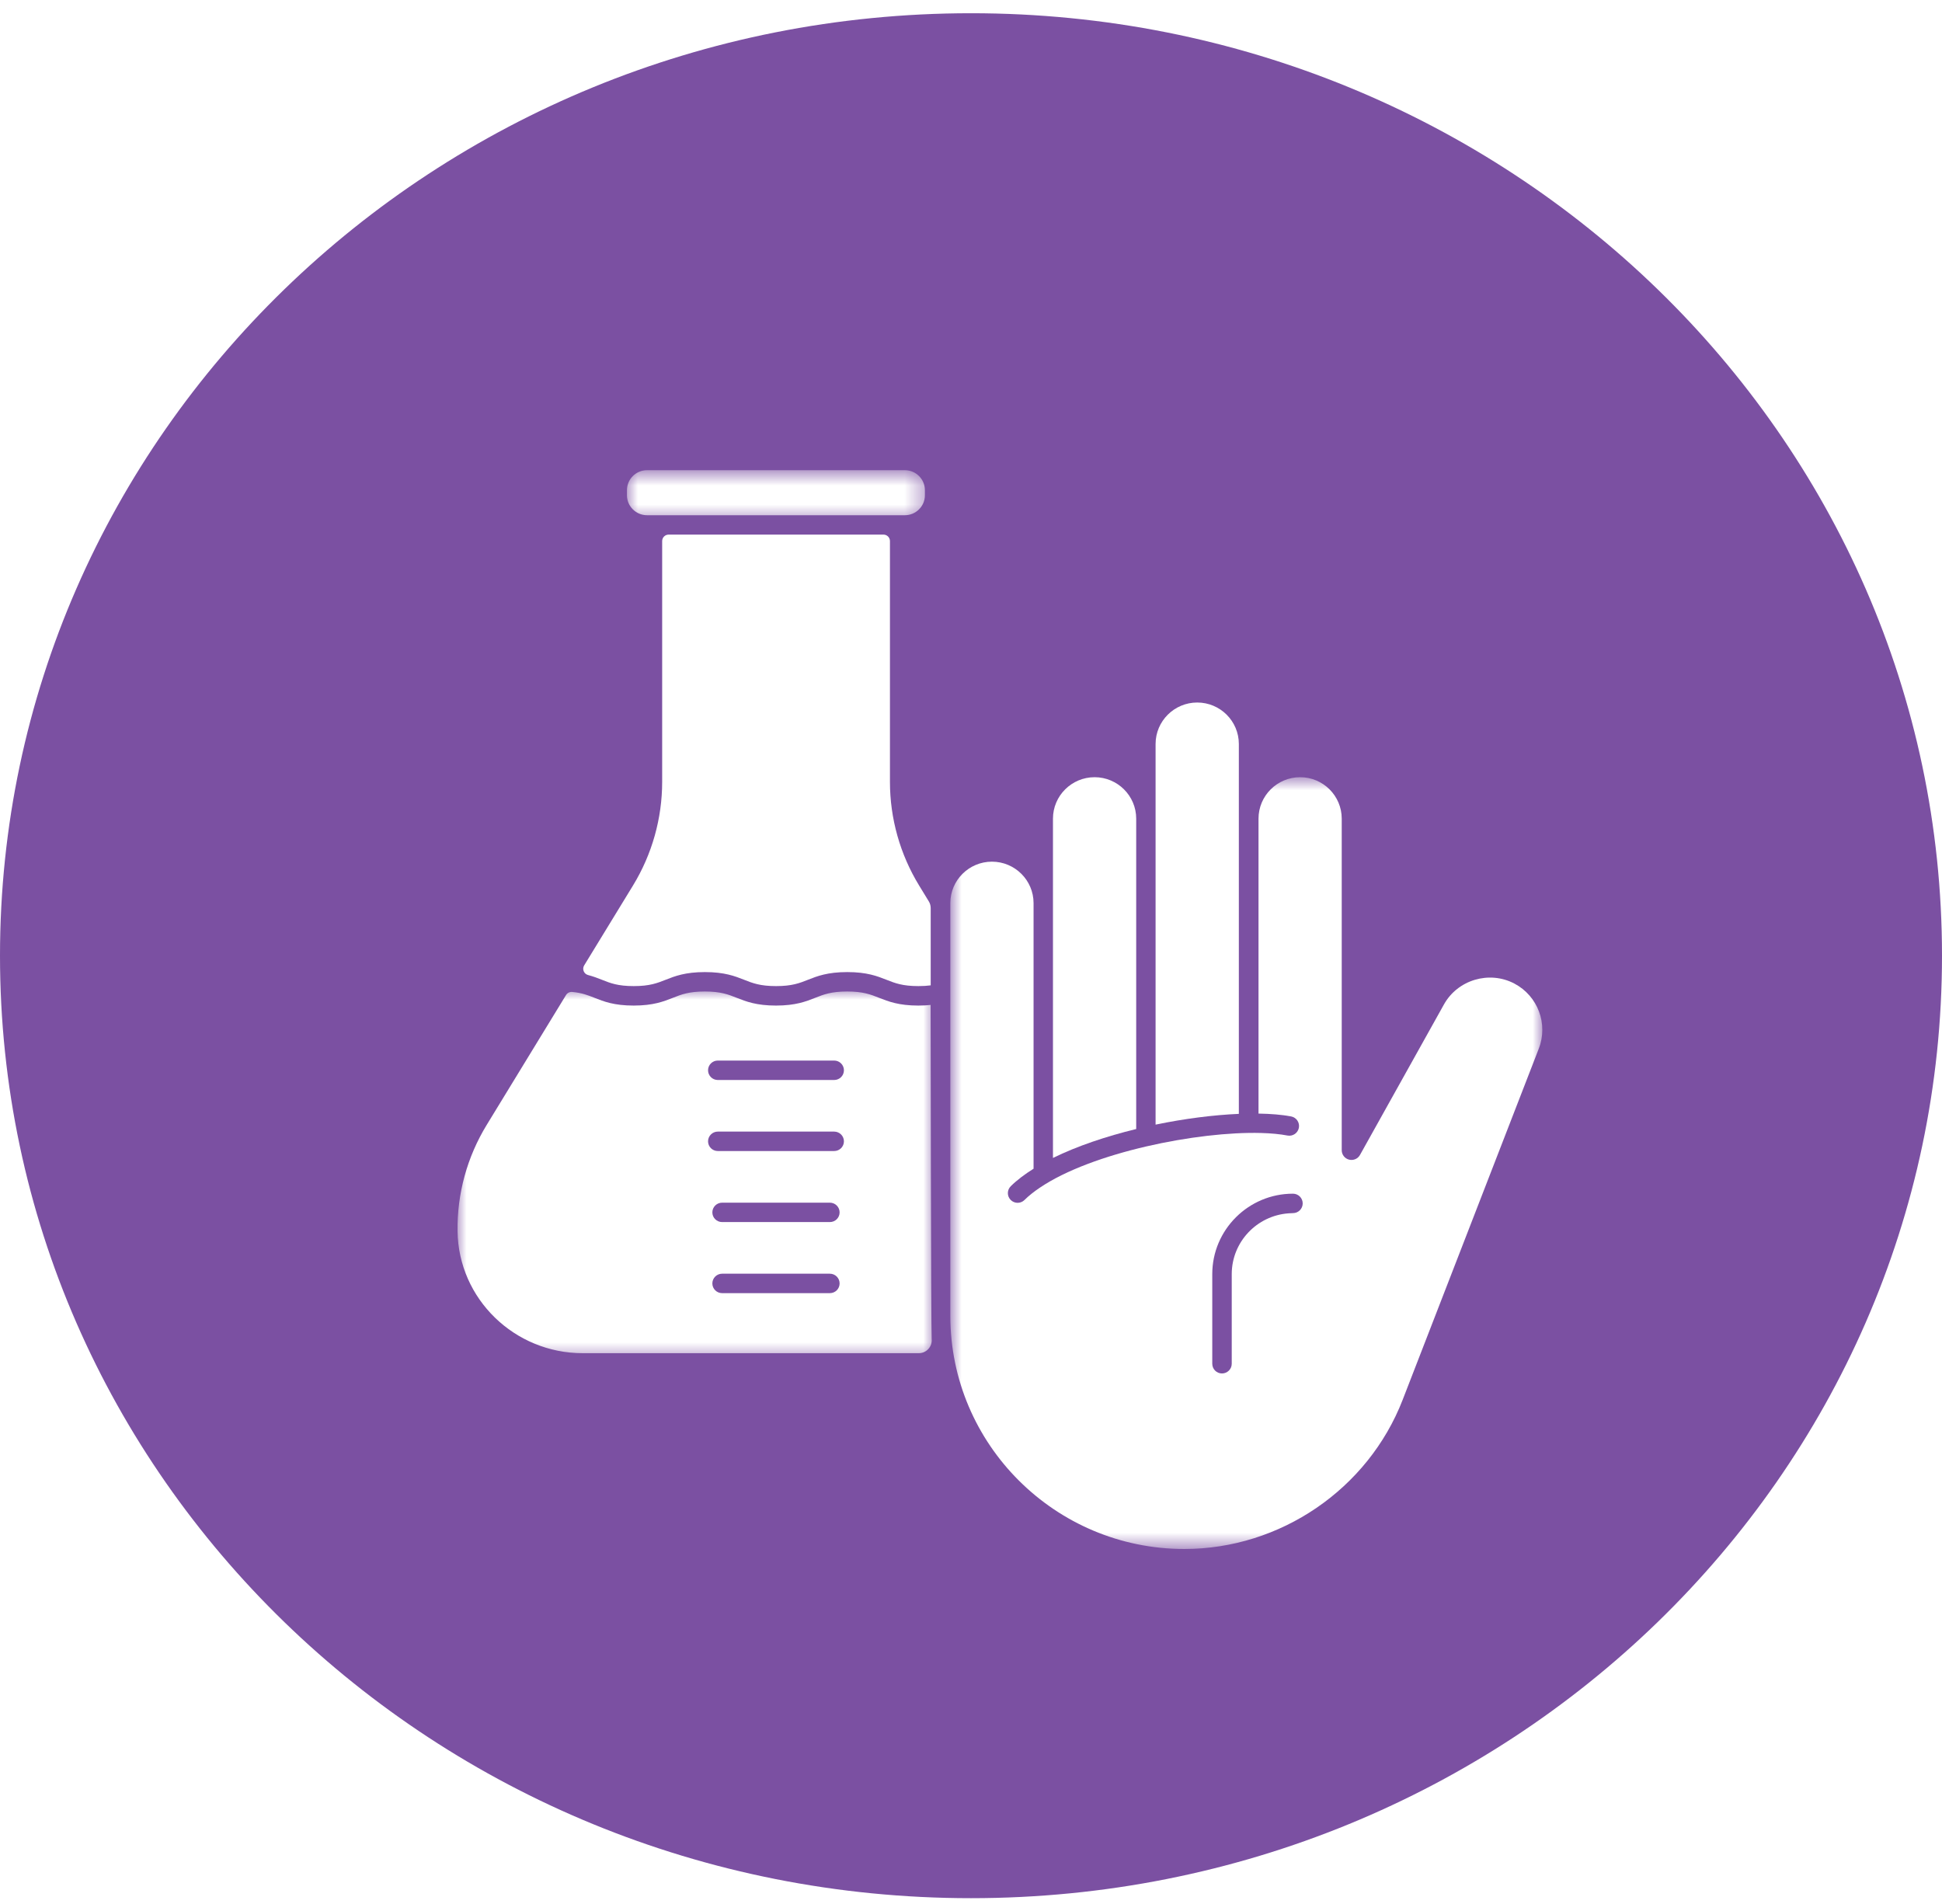 <svg width="102" height="100" viewBox="0 0 102 100" fill="none" xmlns="http://www.w3.org/2000/svg">
<path d="M51 99.695C79.166 99.695 102 77.533 102 50.195C102 22.857 79.166 0.695 51 0.695C22.834 0.695 0 22.857 0 50.195C0 77.533 22.834 99.695 51 99.695Z" fill="#7B50A2"/>
<g filter="url(#filter0_d_2_133)">
<path d="M65.068 39.998V36.075C65.068 34.874 64.088 33.897 62.882 33.897C61.677 33.897 60.695 34.874 60.695 36.075V56.067C62.216 55.752 63.735 55.559 65.068 55.502V39.998Z" fill="white"/>
<path d="M59.677 39.998C59.677 38.796 58.696 37.82 57.492 37.82C56.286 37.82 55.305 38.796 55.305 39.998V57.817C56.57 57.196 58.098 56.682 59.677 56.298V39.998Z" fill="white"/>
<mask id="mask0_2_133" style="mask-type:luminance" maskUnits="userSpaceOnUse" x="49" y="37" width="33" height="42">
<path d="M49.906 37.81H81.006V78.355H49.906V37.81Z" fill="white"/>
</mask>
<g mask="url(#mask0_2_133)">
<path d="M67.91 60.715C67.832 60.715 67.756 60.721 67.68 60.726C66.014 60.846 64.695 62.229 64.695 63.918V68.625C64.695 68.908 64.465 69.136 64.182 69.136C63.9 69.136 63.672 68.908 63.672 68.625V63.918C63.672 61.59 65.573 59.694 67.91 59.694C68.192 59.694 68.422 59.922 68.422 60.205C68.422 60.487 68.192 60.715 67.91 60.715ZM79.539 48.658C78.224 47.966 76.564 48.457 75.842 49.753L71.431 57.659C71.319 57.862 71.082 57.964 70.856 57.906C70.631 57.848 70.472 57.645 70.472 57.411V39.998C70.472 38.796 69.492 37.82 68.287 37.82C67.081 37.82 66.101 38.796 66.101 39.998V55.487C66.749 55.498 67.332 55.545 67.816 55.637C68.093 55.691 68.274 55.958 68.221 56.234C68.167 56.511 67.901 56.693 67.622 56.64C67.228 56.564 66.757 56.521 66.232 56.506C62.902 56.416 57.362 57.525 54.623 59.374C54.313 59.582 54.038 59.799 53.808 60.026C53.709 60.125 53.578 60.174 53.448 60.174C53.316 60.174 53.184 60.123 53.084 60.022C52.885 59.821 52.887 59.499 53.09 59.3C53.417 58.977 53.825 58.671 54.286 58.383V44.432C54.286 43.232 53.305 42.256 52.099 42.256C50.894 42.256 49.914 43.232 49.914 44.432V66.109C49.914 72.862 55.427 78.355 62.205 78.355C67.246 78.355 71.853 75.208 73.671 70.523L80.822 52.076C81.326 50.778 80.773 49.309 79.539 48.658Z" fill="white"/>
</g>
<mask id="mask1_2_133" style="mask-type:luminance" maskUnits="userSpaceOnUse" x="32" y="21" width="17" height="4">
<path d="M32.852 21.695H48.61V24.402H32.852V21.695Z" fill="white"/>
</mask>
<g mask="url(#mask1_2_133)">
<path d="M33.983 24.06H47.527C48.107 24.06 48.579 23.589 48.579 23.012V22.744C48.579 22.166 48.107 21.695 47.527 21.695H33.983C33.402 21.695 32.93 22.166 32.93 22.744V23.012C32.93 23.589 33.402 24.06 33.983 24.06Z" fill="white"/>
</g>
<path d="M33.286 48.791C34.122 48.791 34.513 48.638 34.966 48.458C35.446 48.268 35.991 48.055 37.023 48.055C38.055 48.055 38.599 48.268 39.081 48.458C39.534 48.638 39.925 48.791 40.761 48.791C41.598 48.791 41.989 48.638 42.441 48.458C42.921 48.268 43.466 48.055 44.5 48.055C45.532 48.055 46.077 48.268 46.558 48.458C47.011 48.638 47.402 48.791 48.238 48.791C48.492 48.791 48.698 48.777 48.883 48.752V44.694C48.883 44.569 48.849 44.446 48.783 44.34L48.276 43.51C47.273 41.868 46.743 39.984 46.743 38.063V25.419C46.743 25.23 46.591 25.078 46.403 25.078H35.12C34.931 25.078 34.779 25.23 34.779 25.419V38.063C34.779 39.984 34.249 41.868 33.246 43.51L30.682 47.705C30.565 47.899 30.666 48.152 30.887 48.21C31.168 48.285 31.398 48.373 31.611 48.458C32.062 48.638 32.449 48.791 33.286 48.791Z" fill="white"/>
<mask id="mask2_2_133" style="mask-type:luminance" maskUnits="userSpaceOnUse" x="24" y="48" width="26" height="21">
<path d="M24 48.966H49.075V68.432H24V48.966Z" fill="white"/>
</mask>
<g mask="url(#mask2_2_133)">
<path d="M43.813 53.723H37.701C37.419 53.723 37.189 53.495 37.189 53.212C37.189 52.93 37.419 52.702 37.701 52.702H43.813C44.096 52.702 44.326 52.93 44.326 53.212C44.326 53.495 44.096 53.723 43.813 53.723ZM43.813 57.454H37.701C37.419 57.454 37.189 57.226 37.189 56.944C37.189 56.663 37.419 56.433 37.701 56.433H43.813C44.096 56.433 44.326 56.663 44.326 56.944C44.326 57.226 44.096 57.454 43.813 57.454ZM43.587 61.185H37.928C37.645 61.185 37.415 60.957 37.415 60.677C37.415 60.394 37.645 60.166 37.928 60.166H43.587C43.87 60.166 44.099 60.394 44.099 60.677C44.099 60.957 43.87 61.185 43.587 61.185ZM43.587 64.918H37.928C37.645 64.918 37.415 64.69 37.415 64.408C37.415 64.126 37.645 63.897 37.928 63.897H43.587C43.87 63.897 44.099 64.126 44.099 64.408C44.099 64.69 43.87 64.918 43.587 64.918ZM48.879 49.781C48.687 49.801 48.475 49.814 48.234 49.814C47.203 49.814 46.658 49.598 46.176 49.408C45.723 49.229 45.332 49.075 44.496 49.075C43.658 49.075 43.267 49.229 42.814 49.408C42.334 49.598 41.789 49.814 40.757 49.814C39.725 49.814 39.18 49.598 38.699 49.408C38.246 49.229 37.855 49.075 37.019 49.075C36.182 49.075 35.791 49.229 35.339 49.408C34.857 49.598 34.314 49.814 33.282 49.814C32.248 49.814 31.707 49.598 31.229 49.408C30.881 49.271 30.57 49.148 30.063 49.099C29.929 49.084 29.8 49.146 29.73 49.26L25.562 56.084C24.536 57.764 24.005 59.695 24.032 61.663C24.079 65.225 27.029 68.071 30.602 68.071H48.258C48.66 68.071 48.973 67.728 48.935 67.328C48.899 66.926 48.879 49.781 48.879 49.781Z" fill="white"/>
</g>
</g>
<defs>
<filter id="filter0_d_2_133" x="20.031" y="20.695" width="64.975" height="64.659" filterUnits="userSpaceOnUse" color-interpolation-filters="sRGB">
<feFlood flood-opacity="0" result="BackgroundImageFix"/>
<feColorMatrix in="SourceAlpha" type="matrix" values="0 0 0 0 0 0 0 0 0 0 0 0 0 0 0 0 0 0 127 0" result="hardAlpha"/>
<feOffset dy="3"/>
<feGaussianBlur stdDeviation="2"/>
<feComposite in2="hardAlpha" operator="out"/>
<feColorMatrix type="matrix" values="0 0 0 0 0 0 0 0 0 0 0 0 0 0 0 0 0 0 0.25 0"/>
<feBlend mode="normal" in2="BackgroundImageFix" result="effect1_dropShadow_2_133"/>
<feBlend mode="normal" in="SourceGraphic" in2="effect1_dropShadow_2_133" result="shape"/>
</filter>
</defs>
</svg>
